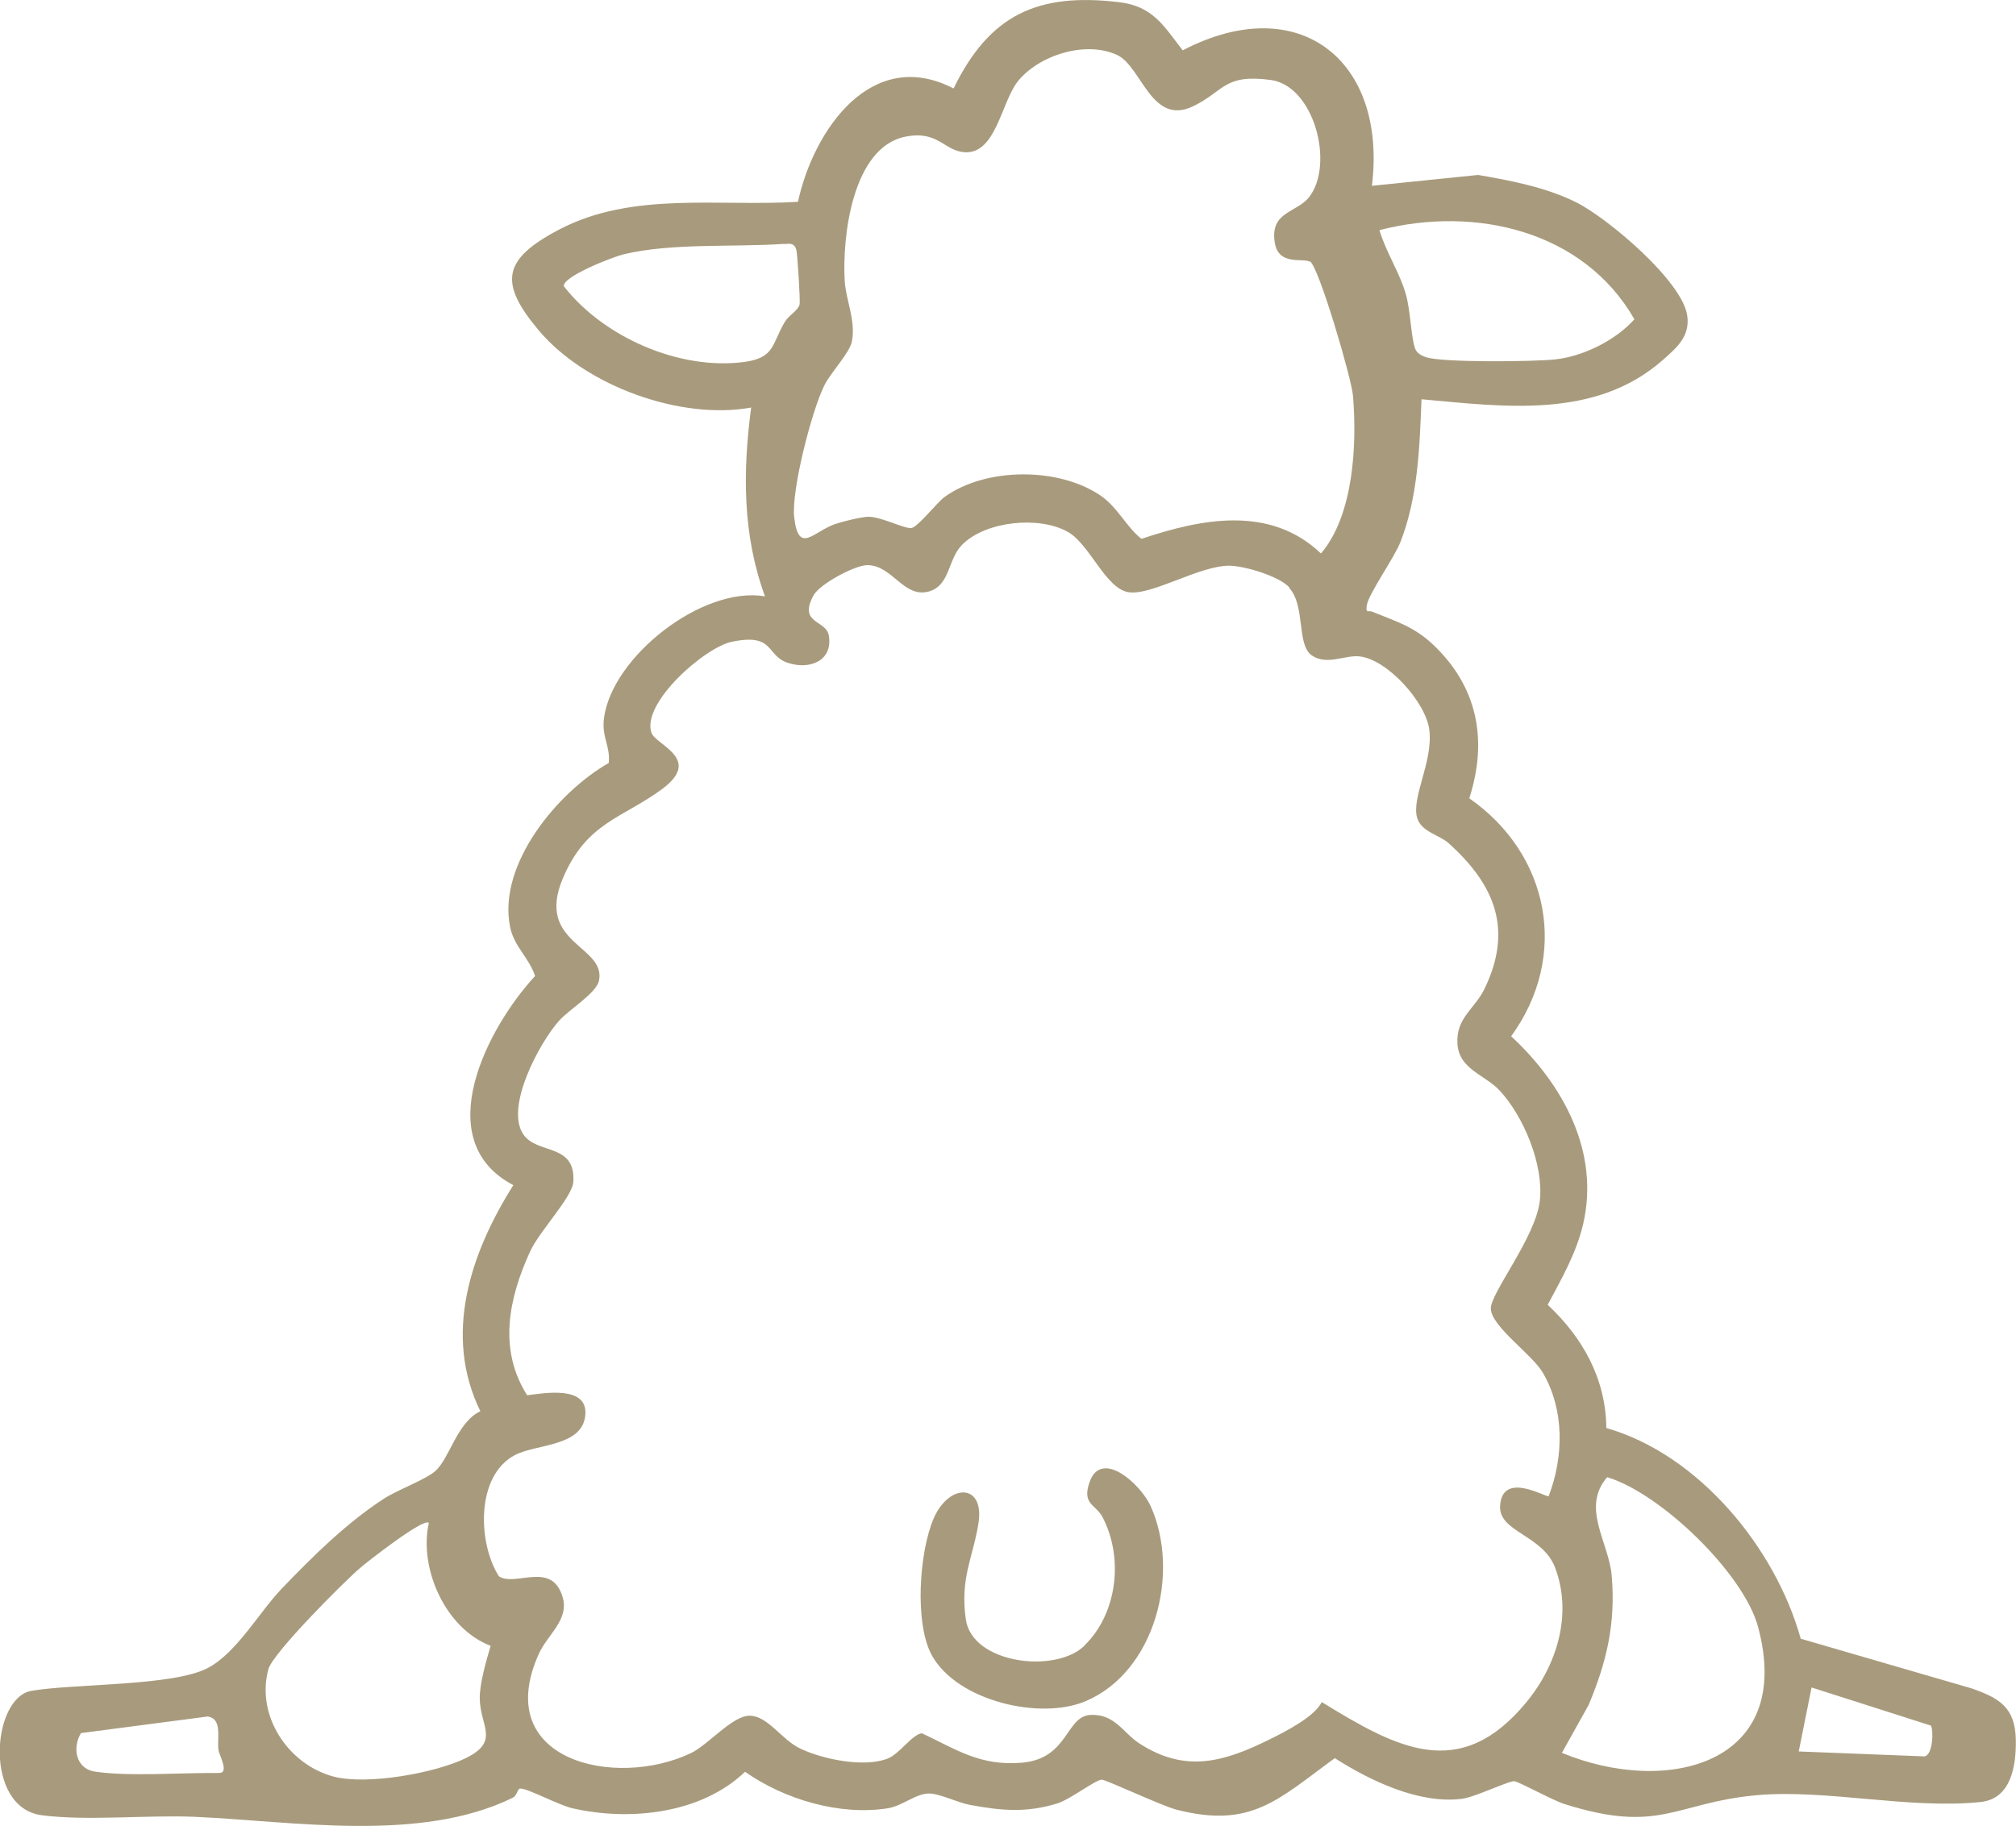 <svg xmlns="http://www.w3.org/2000/svg" id="uuid-591a3589-5600-49fb-b955-320bbedbadd0" viewBox="0 0 102.07 92.47"><defs><style>.uuid-04945c13-9a66-4abe-9d22-558c41e65625{fill:none;}.uuid-8baea946-2f39-4195-a185-be210bab09d9{fill:#a89b7d;}</style></defs><g id="uuid-f63b0287-f749-4322-b652-8c0b52fdcf66"><path class="uuid-8baea946-2f39-4195-a185-be210bab09d9" d="M69.46,9.41l5.38-.55c1.68.29,3.42.62,4.97,1.39s5.41,4,5.62,5.77c.13,1.03-.54,1.59-1.24,2.21-3.41,3.01-8.02,2.37-12.22,1.99-.09,2.4-.18,4.98-1.07,7.24-.32.81-1.62,2.63-1.7,3.2-.06.45.07.23.28.32,1.17.48,2.07.73,3.05,1.64,2.28,2.14,2.81,4.85,1.86,7.81,4.07,2.83,5.07,7.99,2.12,12.05,2.63,2.44,4.5,5.86,3.64,9.53-.35,1.48-1.09,2.75-1.79,4.07,1.78,1.67,2.94,3.74,2.97,6.24,4.68,1.34,8.56,6.07,9.84,10.67l8.63,2.51c1.42.49,2.24.97,2.26,2.63.02,1.33-.25,2.97-1.78,3.13-3.61.38-7.89-.67-11.38-.34-4.11.38-4.84,1.98-9.7.44-.62-.2-2.22-1.09-2.52-1.15-.25-.05-2,.81-2.67.89-2.18.27-4.64-.92-6.43-2.06-2.87,2.09-4.22,3.58-8.01,2.61-.75-.19-3.56-1.52-3.79-1.52-.31,0-1.58.99-2.24,1.2-1.59.49-2.83.37-4.42.08-.65-.12-1.54-.58-2.09-.58-.66,0-1.36.64-2.09.75-2.44.38-5.22-.45-7.22-1.85-2.22,2.13-5.83,2.51-8.73,1.85-.71-.16-2.33-1.04-2.66-1-.13.01-.14.35-.38.47-4.69,2.29-11.1,1.18-16.11.96-2.41-.1-5.44.22-7.73-.08-2.95-.39-2.54-5.95-.52-6.3,2.16-.37,7.15-.23,8.92-1.15,1.46-.76,2.63-2.85,3.73-4,1.56-1.63,3.29-3.34,5.18-4.57.7-.46,2.13-.97,2.63-1.42.72-.65,1.09-2.46,2.27-3.02-1.9-3.88-.49-8.03,1.67-11.45-4.3-2.25-1.31-7.99,1.1-10.59-.3-.93-1.07-1.48-1.27-2.51-.62-3.16,2.42-6.81,5-8.28.09-.88-.37-1.29-.24-2.28.41-3.09,4.96-6.69,8.15-6.16-1.14-3.12-1.13-6.3-.7-9.56-3.56.65-8.37-1.09-10.73-3.88-2.07-2.45-1.86-3.63,1.02-5.14,3.7-1.94,8.08-1.15,12.08-1.4.79-3.63,3.72-7.89,7.88-5.74C50.1.74,52.54-.38,56.66.11c1.71.2,2.27,1.21,3.22,2.44,5.86-3.06,10.36.48,9.58,6.86ZM66.33,13.26c-.36-.22-1.6.23-1.79-.98-.25-1.58,1.13-1.5,1.75-2.31,1.28-1.67.24-5.62-1.95-5.92-2.38-.32-2.35.57-3.93,1.33-2.11,1.02-2.61-2.01-3.84-2.59-1.6-.75-3.96,0-5.03,1.32-.85,1.07-1.11,3.68-2.68,3.6-1.06-.05-1.34-1.12-3.01-.79-2.71.53-3.22,5.13-3.08,7.33.07,1,.57,2,.36,3.05-.12.59-1.09,1.58-1.41,2.25-.63,1.29-1.66,5.29-1.51,6.64.22,1.94.98.71,2.1.34.39-.13,1.29-.35,1.66-.36.66,0,1.85.63,2.18.57s1.27-1.27,1.67-1.57c2.09-1.51,5.77-1.52,7.89-.08.88.6,1.28,1.55,2.08,2.2,3.06-1.03,6.52-1.71,9.09.74,1.66-1.94,1.83-5.55,1.62-8-.07-.86-1.73-6.53-2.18-6.8ZM69.84,11.65c.33,1.12,1,2.1,1.33,3.22.25.87.26,2.13.47,2.76.08.26.33.38.56.46.83.28,5.49.23,6.56.11,1.41-.16,3.03-.96,3.99-2.03-2.57-4.49-8.06-5.76-12.89-4.52ZM39.71,12.35c-2.56.18-5.68-.06-8.14.53-.51.12-3.12,1.13-3.02,1.62,2.01,2.58,5.86,4.27,9.14,3.83,1.54-.21,1.38-.9,2.04-2.02.19-.33.66-.57.75-.88.05-.17-.11-2.59-.16-2.77-.11-.37-.32-.32-.62-.3ZM65.28,29.75c-.52-.57-2.28-1.1-3.05-1.1-1.52,0-3.94,1.53-5.1,1.34s-1.95-2.42-3.06-3.05c-1.44-.82-4.15-.56-5.35.64-.75.75-.6,2.08-1.71,2.38-1.27.33-1.82-1.33-3.09-1.34-.64,0-2.42.96-2.73,1.53-.79,1.45.63,1.24.77,2.02.23,1.28-.94,1.77-2.07,1.4s-.65-1.52-2.83-1.07c-1.38.28-4.58,3.1-4.08,4.6.21.64,2.63,1.32.53,2.87-1.99,1.47-3.82,1.67-5.02,4.53-1.38,3.3,2.18,3.38,1.84,5.15-.13.65-1.49,1.45-2.03,2.05-.99,1.12-2.76,4.39-1.79,5.77.71,1,2.63.42,2.52,2.37-.04.78-1.71,2.49-2.19,3.54-1.08,2.36-1.63,4.95-.15,7.28.89-.11,3.03-.49,2.95.95-.1,1.67-2.46,1.5-3.57,2.08-1.99,1.05-1.88,4.46-.81,6.14.83.55,2.66-.8,3.22,1.03.36,1.17-.75,1.9-1.2,2.9-2.44,5.42,3.89,6.85,7.71,5.02.86-.41,2.08-1.88,2.95-1.89.93-.01,1.64,1.23,2.59,1.67,1.14.54,3.19.96,4.39.51.62-.23,1.27-1.25,1.76-1.29,1.74.82,2.95,1.67,5.06,1.49,2.38-.21,2.2-2.36,3.48-2.42,1.22-.06,1.66.92,2.46,1.44,2.34,1.52,4.29.94,6.58-.19.81-.4,2.29-1.15,2.66-1.9,3.79,2.32,6.98,4.1,10.35.02,1.56-1.88,2.36-4.48,1.46-6.84-.64-1.66-2.87-1.79-2.78-3.13.12-1.78,2.34-.39,2.46-.48.76-1.99.81-4.34-.29-6.24-.55-.95-2.6-2.33-2.64-3.25-.04-.76,2.27-3.62,2.48-5.46s-.83-4.3-2.04-5.6c-.75-.8-2.05-1.06-2.13-2.36s.86-1.76,1.35-2.74c1.49-3.04.55-5.31-1.81-7.43-.45-.4-1.38-.57-1.58-1.27-.3-1.03.8-2.82.62-4.43-.16-1.42-2.15-3.62-3.56-3.75-.71-.07-1.67.48-2.41-.06-.76-.55-.3-2.51-1.13-3.41ZM79.08,88.77c5.27,2.19,11.81.62,9.93-6.38-.72-2.69-4.91-6.76-7.64-7.58-1.33,1.55.08,3.28.23,4.98.21,2.41-.25,4.37-1.17,6.56l-1.35,2.42ZM21.71,77.12c-.26-.26-3.11,1.97-3.48,2.29-.85.73-4.41,4.3-4.64,5.12-.64,2.34.98,4.82,3.29,5.44,1.68.45,5.16-.17,6.72-.94,1.74-.86.69-1.63.69-3.04,0-.77.33-1.88.55-2.64-2.29-.87-3.64-3.92-3.13-6.22ZM97.76,87.39l-6.04-1.93-.65,3.24,6.37.25c.43-.08.46-1.34.32-1.56ZM4.8,89.72c1.68.26,4.47.05,6.3.07.52,0-.01-.92-.04-1.16-.08-.63.21-1.58-.54-1.7l-6.42.84c-.45.75-.26,1.8.7,1.95Z"></path><path class="uuid-04945c13-9a66-4abe-9d22-558c41e65625" d="M65.28,29.75c.83.9.38,2.86,1.13,3.41.74.53,1.7,0,2.41.06,1.42.14,3.4,2.33,3.56,3.75.18,1.6-.92,3.4-.62,4.43.2.7,1.13.87,1.58,1.27,2.36,2.12,3.3,4.39,1.81,7.43-.48.99-1.42,1.46-1.35,2.74s1.38,1.55,2.13,2.36c1.21,1.3,2.24,3.82,2.04,5.6s-2.52,4.71-2.48,5.46c.05.92,2.1,2.31,2.64,3.25,1.1,1.91,1.05,4.25.29,6.24-.12.09-2.34-1.3-2.46.48-.09,1.35,2.14,1.47,2.78,3.13.9,2.36.1,4.95-1.46,6.84-3.38,4.08-6.57,2.3-10.35-.02-.38.75-1.85,1.5-2.66,1.9-2.29,1.13-4.24,1.7-6.58.19-.79-.51-1.24-1.49-2.46-1.44-1.28.06-1.1,2.21-3.48,2.42-2.11.18-3.31-.67-5.06-1.49-.49.04-1.14,1.06-1.76,1.29-1.2.45-3.25.03-4.39-.51-.94-.45-1.65-1.68-2.59-1.67-.87,0-2.09,1.47-2.95,1.89-3.82,1.83-10.16.4-7.71-5.02.45-1,1.56-1.73,1.2-2.9-.56-1.84-2.39-.48-3.22-1.03-1.07-1.68-1.18-5.1.81-6.14,1.11-.59,3.47-.42,3.57-2.08.09-1.44-2.06-1.05-2.95-.95-1.48-2.33-.93-4.91.15-7.28.48-1.04,2.15-2.76,2.19-3.54.1-1.95-1.82-1.37-2.52-2.37-.98-1.38.79-4.65,1.79-5.77.54-.61,1.9-1.4,2.03-2.05.34-1.77-3.22-1.85-1.84-5.15,1.2-2.85,3.03-3.05,5.02-4.53,2.1-1.56-.32-2.24-.53-2.87-.5-1.5,2.69-4.32,4.08-4.6,2.18-.45,1.7.7,2.83,1.07s2.3-.12,2.07-1.4c-.14-.78-1.56-.57-.77-2.02.31-.57,2.1-1.54,2.73-1.53,1.27.01,1.82,1.67,3.09,1.34,1.12-.29.96-1.62,1.71-2.38,1.2-1.2,3.91-1.46,5.35-.64,1.11.63,1.92,2.86,3.06,3.05s3.58-1.33,5.1-1.34c.76,0,2.52.53,3.05,1.1ZM54.9,83.34c-1.47,1.42-5.68.91-6-1.34-.3-2.11.37-3.15.64-4.87.31-2-1.48-2.05-2.26-.26-.74,1.68-1,5.39-.08,6.99,1.31,2.29,5.46,3.25,7.75,2.29,3.56-1.49,4.82-6.52,3.31-9.88-.49-1.1-2.51-2.93-3.1-1.21-.39,1.13.32,1.1.67,1.78,1.07,2.05.76,4.87-.93,6.49Z"></path><path class="uuid-04945c13-9a66-4abe-9d22-558c41e65625" d="M66.33,13.26c.45.27,2.11,5.95,2.18,6.8.21,2.45.04,6.07-1.62,8-2.58-2.45-6.03-1.77-9.09-.74-.8-.64-1.2-1.59-2.08-2.2-2.12-1.45-5.81-1.43-7.89.08-.41.29-1.36,1.51-1.67,1.57s-1.52-.58-2.18-.57c-.38,0-1.27.23-1.66.36-1.12.37-1.88,1.6-2.1-.34-.15-1.35.88-5.36,1.51-6.64.33-.67,1.3-1.67,1.41-2.25.21-1.04-.29-2.05-.36-3.05-.15-2.2.36-6.8,3.08-7.33,1.68-.33,1.95.74,3.01.79,1.57.08,1.82-2.53,2.68-3.6,1.06-1.33,3.43-2.07,5.03-1.32,1.22.57,1.73,3.61,3.84,2.59,1.58-.77,1.55-1.65,3.93-1.33,2.19.29,3.24,4.24,1.95,5.92-.62.81-2,.73-1.75,2.31.19,1.21,1.43.76,1.79.98Z"></path><path class="uuid-04945c13-9a66-4abe-9d22-558c41e65625" d="M21.71,77.12c-.51,2.31.85,5.35,3.13,6.22-.22.76-.55,1.87-.55,2.64,0,1.41,1.06,2.19-.69,3.04-1.57.77-5.05,1.39-6.72.94-2.31-.62-3.93-3.09-3.29-5.44.23-.82,3.78-4.39,4.64-5.12.37-.32,3.22-2.55,3.48-2.29Z"></path><path class="uuid-04945c13-9a66-4abe-9d22-558c41e65625" d="M79.08,88.77l1.35-2.42c.92-2.19,1.38-4.15,1.17-6.56-.15-1.7-1.56-3.43-.23-4.98,2.73.82,6.92,4.89,7.64,7.58,1.88,7-4.66,8.57-9.93,6.38Z"></path><path class="uuid-04945c13-9a66-4abe-9d22-558c41e65625" d="M69.84,11.65c4.83-1.23,10.32.04,12.89,4.52-.96,1.06-2.58,1.87-3.99,2.03-1.06.12-5.73.17-6.56-.11-.23-.08-.48-.2-.56-.46-.2-.63-.21-1.89-.47-2.76-.33-1.12-1-2.1-1.33-3.22Z"></path><path class="uuid-04945c13-9a66-4abe-9d22-558c41e65625" d="M39.71,12.35c.3-.02.51-.07.62.3.06.19.22,2.6.16,2.77-.1.31-.56.55-.75.88-.66,1.12-.51,1.81-2.04,2.02-3.28.45-7.13-1.25-9.14-3.83-.1-.49,2.5-1.5,3.02-1.62,2.46-.59,5.58-.35,8.14-.53Z"></path><path class="uuid-04945c13-9a66-4abe-9d22-558c41e65625" d="M4.8,89.72c-.96-.15-1.15-1.2-.7-1.95l6.42-.84c.75.11.46,1.07.54,1.7.03.24.56,1.17.04,1.16-1.83-.02-4.62.19-6.3-.07Z"></path><path class="uuid-04945c13-9a66-4abe-9d22-558c41e65625" d="M97.76,87.39c.14.22.11,1.48-.32,1.56l-6.37-.25.65-3.24,6.04,1.93Z"></path><path class="uuid-8baea946-2f39-4195-a185-be210bab09d9" d="M54.9,83.34c1.68-1.63,1.99-4.45.93-6.49-.35-.68-1.06-.64-.67-1.78.6-1.73,2.61.11,3.1,1.21,1.51,3.36.24,8.39-3.31,9.88-2.28.96-6.44,0-7.75-2.29-.92-1.61-.66-5.31.08-6.99.79-1.79,2.58-1.75,2.26.26-.27,1.73-.94,2.76-.64,4.87.32,2.25,4.53,2.76,6,1.34Z"></path></g></svg>